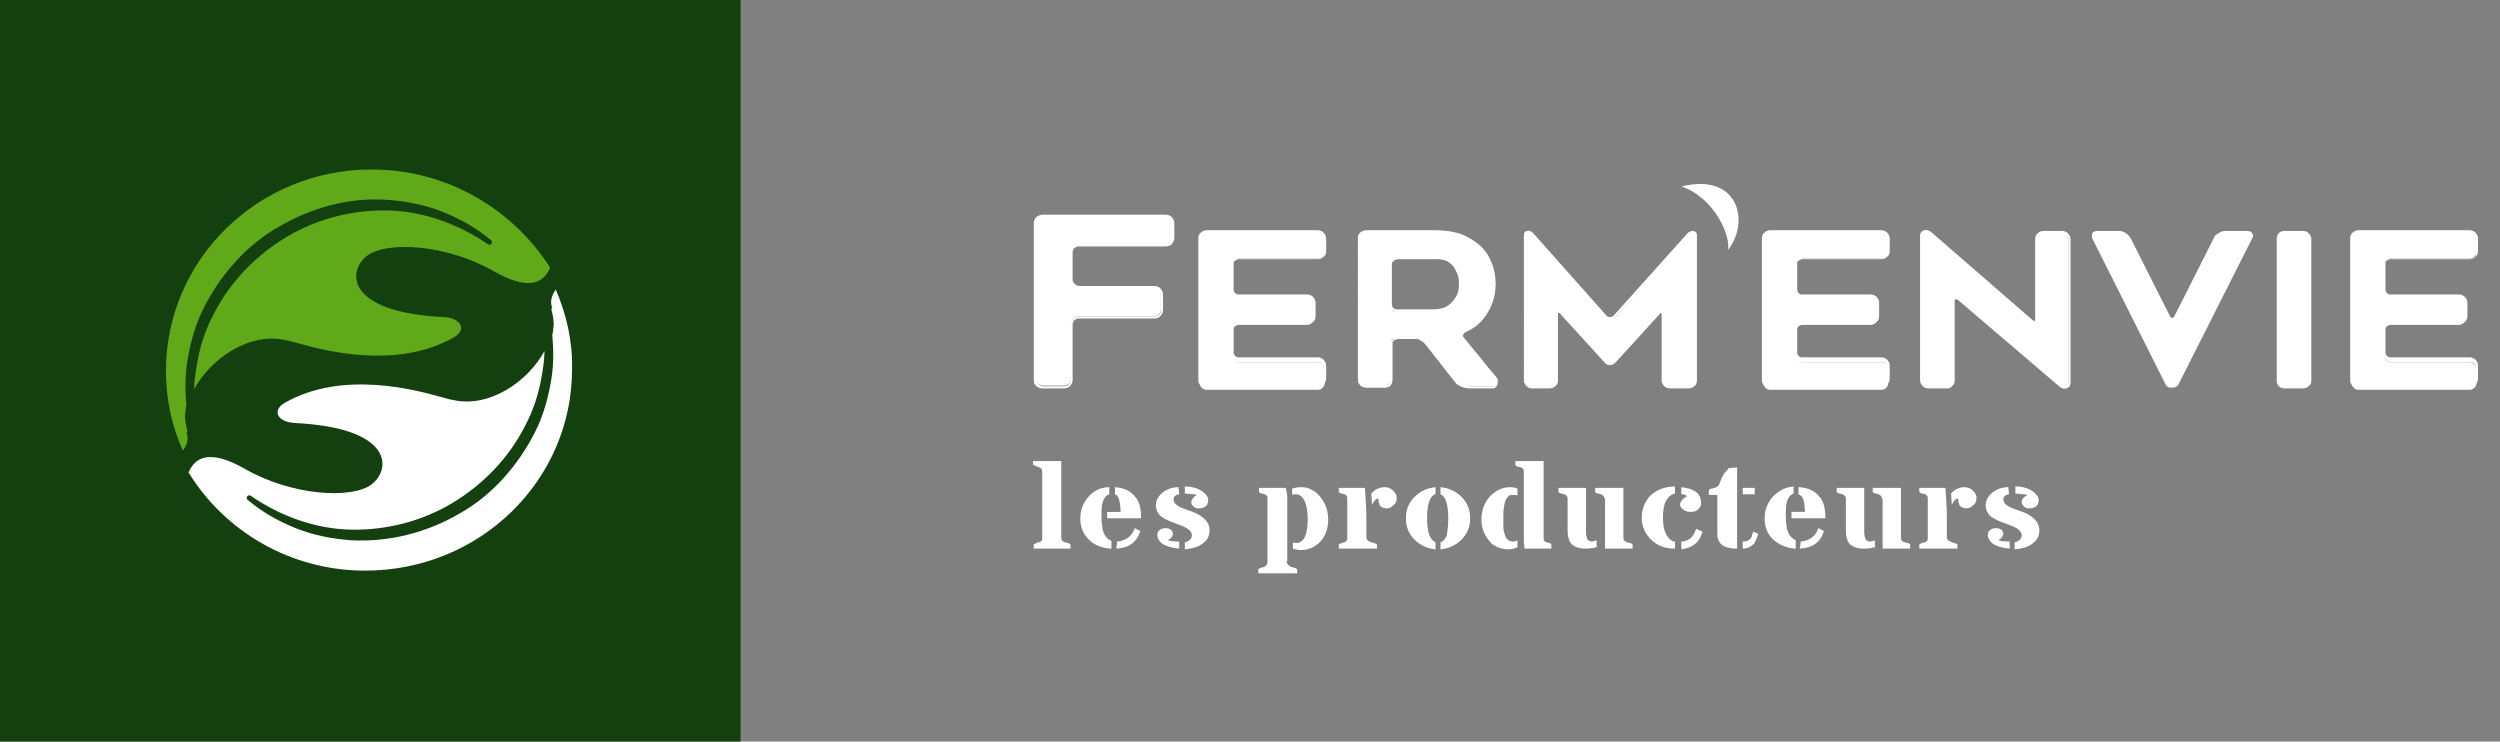 <svg viewBox="0 0 354 105" xmlns="http://www.w3.org/2000/svg"><rect x="0" y="0" width="354" height="105" fill="#808080" stroke="none"/><g fill="#fff"><path d="M151.684 35.7v3.9c0 .3.1.5.3.7s.5.3.8.3h10.5c.3 0 .6.1.8.3s.3.4.3.7v2.2c0 .3-.1.5-.3.7s-.5.3-.8.3h-10.5c-.3 0-.6.1-.8.3s-.3.4-.3.7v7.8c0 .3-.1.5-.3.7s-.5.3-.8.3h-2.8c-.3 0-.6-.1-.8-.3s-.3-.4-.3-.7v-22c-.1-.3 0-.6.3-.7.2-.2.5-.3.8-.3h17.2c.3 0 .6.1.8.3s.3.4.3.7v2.1c0 .3-.1.5-.3.7s-.5.3-.8.3h-12.2c-.3-.1-.6.1-.8.2-.2.3-.3.5-.3.8z"/><path d="M150.584 55h-2.9c-.4 0-.7-.1-.9-.3-.3-.2-.4-.5-.4-.9V31.6c0-.3.1-.6.4-.9.3-.2.6-.3.9-.3h17.3c.4 0 .7.1.9.3s.4.5.4.9v2.1c0 .3-.1.6-.4.9-.2.2-.5.3-.9.3h-12.2c-.3 0-.5.1-.7.3-.1.1-.2.3-.2.5v3.9c0 .2.1.4.3.6s.4.3.7.3h10.5c.4 0 .7.1.9.3s.4.5.4.9v2.2c0 .3-.1.6-.4.9-.2.2-.5.3-.9.3h-10.6c-.3 0-.5.1-.7.3-.1.1-.2.3-.2.6v7.8c0 .3-.1.6-.4.9-.2.2-.6.3-.9.3zm-2.9-24.3c-.2 0-.4.1-.6.3s-.3.4-.3.6v22.2c0 .2.1.4.3.6s.4.3.7.3h2.8c.3 0 .5-.1.7-.2.2-.2.3-.4.3-.6V46c0-.3.1-.6.4-.9.3-.2.6-.3.9-.3h10.5c.3 0 .5-.1.7-.2.2-.2.3-.4.3-.6v-2.2c0-.2-.1-.4-.3-.6s-.4-.2-.7-.2h-10.6c-.4 0-.7-.1-.9-.3-.3-.2-.4-.5-.4-.9v-4.1c0-.3.1-.6.4-.9.3-.2.6-.3.9-.3h12.2c.3 0 .5-.1.7-.2.2-.2.3-.4.3-.6v-2.1c0-.2-.1-.4-.3-.6s-.4-.2-.7-.2zm26.8 6.7V41c0 .3.1.5.3.7s.4.3.7.3h9.6c.3 0 .5.1.7.3s.3.4.3.7v2c0 .3-.1.5-.3.7s-.4.3-.7.3h-9.6c-.3 0-.5.1-.7.3s-.3.4-.3.7v3.3c0 .3.1.5.3.7s.4.3.7.3h11.1c.3 0 .5.1.7.3s.3.4.3.7v1.9c0 .3-.1.5-.3.7s-.4.3-.7.3h-15.7c-.3 0-.5-.1-.7-.3s-.3-.4-.3-.7V33.7c0-.3.1-.5.3-.7s.4-.3.7-.3h15.7c.3 0 .5.1.7.3s.3.4.3.7v1.9c0 .3-.1.5-.3.7s-.4.3-.7.3h-11.1c-.3 0-.5.1-.7.3-.2.1-.3.3-.3.5z"/><path d="M186.584 55h-15.7c-.3 0-.6-.1-.8-.3s-.4-.5-.4-.8V33.7c0-.3.1-.6.4-.8.2-.2.5-.3.8-.3h15.7c.3 0 .6.1.8.3s.4.5.4.8v1.9c0 .3-.1.6-.4.8-.2.2-.5.3-.8.3h-11.1c-.2 0-.4.1-.6.2s-.2.3-.2.5V41c0 .2.1.4.2.5.2.2.4.2.6.2h9.6c.3 0 .6.1.8.3s.4.5.4.8v2c0 .3-.1.6-.4.8-.2.2-.5.3-.8.3h-9.6c-.2 0-.4.1-.6.2s-.2.3-.2.5v3.3c0 .2.1.4.2.5.2.2.4.2.6.2h11.1c.3 0 .6.1.8.3s.4.5.4.8v1.9c0 .3-.1.6-.4.8-.2.5-.5.6-.8.6zm-15.7-22c-.2 0-.4.1-.6.2s-.2.3-.2.5v20.2c0 .2.1.4.2.5.2.2.4.2.6.2h15.7c.2 0 .4-.1.6-.2s.2-.3.2-.5V52c0-.2-.1-.4-.2-.5-.2-.2-.4-.2-.6-.2h-11.1c-.3 0-.6-.1-.8-.3s-.4-.5-.4-.8v-3.3c0-.3.1-.6.4-.8.2-.2.5-.3.8-.3h9.6c.2 0 .4-.1.6-.2s.2-.3.2-.5v-2c0-.2-.1-.4-.2-.5-.2-.2-.4-.2-.6-.2h-9.6c-.3 0-.6-.1-.8-.3s-.4-.5-.4-.8v-3.6c0-.3.1-.6.4-.8.2-.2.5-.3.8-.3h11.1c.2 0 .4-.1.6-.2s.2-.3.2-.5v-2.2c0-.2-.1-.4-.2-.5-.2-.2-.4-.2-.6-.2zm25 21.8h-2.6c-.3 0-.5-.1-.7-.3s-.3-.4-.3-.7V33.7c0-.3.1-.5.3-.7s.4-.3.7-.3h9.9c1.2 0 2.3.2 3.4.5 1 .4 1.9.9 2.6 1.6.4.3.7.7 1 1.1s.5.8.7 1.3c.4.9.6 2 .6 3.1 0 1.7-.4 3.2-1.3 4.4-.7 1-1.6 1.7-2.7 2.3-.2.1-.4.3-.5.5s0 .4.2.6c.8 1 1.6 2 2.3 2.8.7.9 1.5 1.8 2.3 2.8.2.2.2.4.2.7s-.3.3-.5.3h-3.5c-.3 0-.6-.1-.9-.2s-.5-.3-.7-.5c-.4-.5-.7-.9-1.1-1.4-.4-.4-.7-.9-1.1-1.4l-2.2-2.8c-.2-.2-.4-.4-.7-.5s-.6-.2-.9-.2h-2.5c-.3 0-.5.1-.7.3s-.3.4-.3.7v5.1c0 .3-.1.5-.3.7s-.4.3-.7.3zm2-10.7h5.3c.4 0 .8-.1 1.3-.2.5-.2.9-.4 1.2-.7s.6-.7.9-1.1c.2-.4.3-1 .3-1.6 0-.4-.1-.7-.1-1.1-.1-.2-.1-.4-.2-.7l-.3-.6c-.3-.4-.6-.7-1.1-1s-1.1-.4-1.9-.4h-5.3c-.3 0-.5.1-.7.3s-.3.4-.3.7v5.7c0 .3.1.5.3.7.1-.1.3 0 .6 0z"/><path d="M211.284 55h-3.3c-.3 0-.6-.1-1-.2-.3-.2-.6-.3-.8-.5-.4-.5-.7-.9-1.1-1.4s-.7-.9-1.1-1.4l-2.2-2.8c-.2-.2-.4-.4-.7-.5-.1-.2-.4-.2-.6-.2h-2.5c-.2 0-.4.1-.6.2s-.2.3-.2.5v5.1c0 .3-.1.6-.3.8s-.5.3-.8.3h-2.6c-.3 0-.6-.1-.8-.3s-.4-.5-.4-.8V33.7c0-.3.1-.6.4-.8.2-.2.5-.3.8-.3h9.9c1.2 0 2.4.2 3.4.5 1 .4 1.9.9 2.7 1.6.4.3.7.7 1 1.1s.5.9.7 1.3c.4 1 .6 2 .6 3.1 0 1.7-.5 3.2-1.4 4.5-.7 1-1.6 1.8-2.8 2.3-.2.1-.3.2-.4.4 0 .1-.1.2.1.4.8 1 1.6 2 2.3 2.8.7.9 1.5 1.9 2.3 2.8.3.3.2.6.2.8-.1.5-.3.8-.8.8zm-13.4-7.4h2.5c.3 0 .6.1 1 .2.3.2.6.3.8.6l2.2 2.8c.4.5.7.9 1.1 1.4.4.4.7.9 1.1 1.4.2.2.4.3.7.5.3.1.5.2.8.2h3.3c.3 0 .3-.1.4-.2 0-.1.1-.3-.1-.5-.8-1-1.5-2-2.3-2.8s-1.5-1.8-2.3-2.8c-.3-.3-.3-.6-.2-.8.1-.3.3-.5.5-.6 1.1-.5 2-1.3 2.7-2.2.9-1.2 1.3-2.6 1.3-4.3 0-1.1-.2-2.1-.6-3-.2-.4-.4-.9-.7-1.3s-.6-.8-1-1.1c-.7-.6-1.6-1.1-2.5-1.5-1-.3-2.1-.5-3.3-.5h-9.9c-.2 0-.4.1-.6.2s-.2.3-.2.5V54c0 .2.1.4.2.5.2.2.4.2.6.2h2.6c.2 0 .4-.1.6-.2.2-.2.2-.3.2-.5v-5.1c0-.3.1-.6.4-.8.1-.4.4-.5.7-.5zm5.3-3.4h-5.3c-.3 0-.6-.1-.8-.3s-.4-.5-.4-.8v-5.7c0-.3.1-.6.4-.8.2-.2.5-.3.8-.3h5.3c.8 0 1.5.2 2 .4.5.3.9.7 1.2 1.1.1.2.2.4.3.7.1.2.2.4.2.7.1.4.1.8.1 1.2 0 .7-.1 1.3-.3 1.7-.3.5-.5.9-.9 1.2-.3.3-.8.6-1.3.7-.4.2-.8.2-1.3.2zm-5.3-7.5c-.2 0-.4.1-.6.2s-.2.3-.2.5v5.7c0 .2.1.4.2.5.2.2.4.2.6.2h5.3c.4 0 .8-.1 1.2-.2.5-.2.8-.4 1.1-.7s.6-.7.8-1.1.3-.9.3-1.5c0-.3 0-.7-.1-1.1 0-.2-.1-.4-.2-.6l-.3-.6c-.2-.4-.6-.7-1-1-.5-.3-1.1-.4-1.9-.4h-5.2zm42.2-3.4v20.6c0 .3-.1.5-.3.7s-.4.3-.7.3h-2.6c-.3 0-.5-.1-.7-.3s-.3-.4-.3-.7v-9.3c0-.3-.1-.4-.2-.5s-.3 0-.4.3l-6.2 6.8c-.2.2-.4.3-.6.3-.3 0-.5-.1-.6-.3l-6.2-6.8c-.2-.2-.3-.3-.5-.2s-.2.2-.2.4v9.3c0 .3-.1.5-.3.7s-.4.3-.7.3h-2.6c-.3 0-.5-.1-.7-.3s-.3-.4-.3-.7V33.3c0-.3.1-.4.4-.4s.5 0 .7.2l10.4 11.7c.2.2.4.3.7.3s.5-.1.7-.3l10.2-11.7c.2-.2.4-.3.7-.2.2 0 .3.1.3.4z"/><path d="M239.084 55h-2.6c-.3 0-.6-.1-.8-.3s-.4-.5-.4-.8v-9.3c0-.2-.1-.3-.1-.3s-.1 0-.2.2l-6.2 6.8c-.2.2-.5.4-.8.4s-.6-.1-.8-.4l-6.2-6.8c-.1-.2-.2-.2-.3-.2 0 0-.1.1-.1.3v9.3c0 .3-.1.6-.4.8-.2.2-.5.3-.8.3h-2.4c-.3 0-.6-.1-.8-.3s-.4-.5-.4-.8V33.3c0-.4.2-.6.5-.6.3-.1.6.1.8.3l10.4 11.7c.1.1.3.2.5.2s.4-.1.5-.2l10.5-11.7c.2-.2.5-.3.8-.3.4.1.5.3.5.6v20.6c0 .3-.1.6-.4.8-.2.2-.5.3-.8.3zm-3.8-11.1h.1c.2.1.3.3.3.6v9.3c0 .2.1.4.2.5.2.2.4.2.6.2h2.6c.2 0 .4-.1.6-.2s.2-.3.2-.5V33.3c0-.2-.1-.2-.2-.3-.2 0-.4 0-.5.2l-10.4 11.7c-.2.2-.5.3-.8.3s-.6-.1-.8-.3l-10.3-11.7c-.2-.1-.3-.2-.5-.2s-.2.1-.2.3v20.6c0 .2.1.4.2.5.2.2.4.2.6.2h2.6c.2 0 .4-.1.6-.2s.2-.3.2-.5v-9.3c0-.3.1-.6.3-.6.2-.1.4 0 .7.3l6.2 6.8c.1.2.3.2.5.2s.4-.1.5-.2l6.2-6.8c.1-.2.3-.4.5-.4zm19-6.5V41c0 .3.1.5.3.7s.4.3.7.3h9.6c.3 0 .5.1.7.3s.3.4.3.7v2c0 .3-.1.5-.3.7s-.4.3-.7.3h-9.6c-.3 0-.5.1-.7.3s-.3.4-.3.7v3.3c0 .3.1.5.3.7s.4.3.7.3h11.1c.3 0 .5.1.7.3s.3.4.3.7v1.9c0 .3-.1.5-.3.7s-.4.3-.7.3h-15.7c-.3 0-.5-.1-.7-.3s-.3-.4-.3-.7V33.7c0-.3.1-.5.3-.7s.4-.3.7-.3h15.7c.3 0 .5.1.7.3s.3.4.3.7v1.9c0 .3-.1.5-.3.7s-.4.3-.7.3h-11.1c-.3 0-.5.1-.7.3-.2.1-.3.3-.3.5z"/><path d="M266.384 55h-15.7c-.3 0-.6-.1-.8-.3s-.4-.5-.4-.8V33.7c0-.3.1-.6.4-.8.2-.2.5-.3.8-.3h15.7c.3 0 .6.1.8.3s.4.5.4.8v1.9c0 .3-.1.6-.4.8-.2.2-.5.3-.8.3h-11.1c-.2 0-.4.1-.6.2s-.2.3-.2.5V41c0 .2.1.4.2.5.2.2.4.2.6.2h9.6c.3 0 .6.1.8.3s.4.5.4.8v2c0 .3-.1.6-.4.8-.2.2-.5.3-.8.3h-9.6c-.2 0-.4.1-.6.2s-.2.3-.2.5v3.3c0 .2.1.4.2.5.2.2.4.2.6.2h11.1c.3 0 .6.1.8.3s.4.5.4.8v1.9c0 .3-.1.6-.4.8-.2.5-.5.6-.8.6zm-15.7-22c-.2 0-.4.1-.6.2s-.2.3-.2.5v20.2c0 .2.1.4.2.5.2.2.4.2.6.2h15.7c.2 0 .4-.1.6-.2s.2-.3.2-.5V52c0-.2-.1-.4-.2-.5-.2-.2-.4-.2-.6-.2h-11.1c-.3 0-.6-.1-.8-.3s-.4-.5-.4-.8v-3.3c0-.3.1-.6.4-.8.2-.2.5-.3.8-.3h9.6c.2 0 .4-.1.6-.2s.2-.3.2-.5v-2c0-.2-.1-.4-.2-.5-.2-.2-.4-.2-.6-.2h-9.6c-.3 0-.6-.1-.8-.3s-.4-.5-.4-.8v-3.6c0-.3.1-.6.4-.8.2-.2.5-.3.8-.3h11.1c.2 0 .4-.1.6-.2s.2-.3.2-.5v-2.2c0-.2-.1-.4-.2-.5-.2-.2-.4-.2-.6-.2zm26 9.6v11.2c0 .3-.1.5-.3.7s-.4.3-.7.3h-2.6c-.3 0-.5-.1-.7-.3s-.3-.4-.3-.7V33.3c0-.3.1-.4.4-.5s.5 0 .7.2l14.4 12.5c.2.2.4.2.5.2.1-.1.2-.2.2-.5V33.8c0-.3.1-.5.3-.7s.4-.3.7-.3h2.6c.3 0 .5.1.7.3s.3.4.3.7v20.5c0 .3-.1.4-.4.5s-.5 0-.7-.2l-14.4-12.3c-.2-.2-.4-.2-.5-.2-.1.1-.2.3-.2.5z"/><path d="M275.684 55h-2.6c-.3 0-.6-.1-.8-.3s-.4-.5-.4-.8V33.3c0-.3.2-.6.6-.7.3-.1.6 0 .9.2l14.4 12.5c.2.1.3.2.3.2.1 0 .1-.2.1-.3V33.8c0-.3.1-.6.4-.8.2-.2.5-.3.8-.3h2.6c.3 0 .6.1.8.3s.4.5.4.8v20.5c0 .3-.2.6-.6.7-.3.1-.6 0-.9-.2l-14.4-12.3c-.2-.1-.3-.2-.4-.1s-.1.2-.1.3v11.2c0 .3-.1.6-.4.8-.1.2-.4.3-.7.3zm-3-22h-.2c-.2 0-.3.1-.3.3v20.6c0 .2.1.4.2.5.2.2.3.2.6.2h2.6c.2 0 .4-.1.6-.2s.2-.3.2-.5V42.7c0-.3.1-.6.3-.7s.4 0 .7.2l14.6 12.3c.2.1.4.2.6.1.2 0 .3-.1.3-.3V33.8c0-.2-.1-.4-.2-.5-.3-.2-.5-.3-.7-.3h-2.6c-.2 0-.4.1-.6.2s-.2.3-.2.5v11.4c0 .3-.1.6-.3.7s-.5 0-.7-.2l-14.5-12.5c-.1-.1-.2-.1-.4-.1zm45.9.7-10.5 20.8c-.1.2-.3.3-.6.3s-.5-.1-.6-.3l-10.5-20.8c-.1-.2-.1-.4 0-.6s.3-.2.6-.2h3.1c.3 0 .6.1.9.2.3.2.5.4.6.6l5.6 11.1c.1.2.3.3.4.3.2 0 .3-.1.4-.3l5.6-11.1c.1-.2.3-.4.6-.6s.6-.2.9-.2h3.1c.3 0 .5.1.6.2 0 .1 0 .3-.2.6z"/><path d="M307.484 54.9c-.5 0-.7-.2-.8-.4l-10.4-20.7c-.1-.3-.1-.6 0-.8s.4-.3.7-.3h3.1c.3 0 .6.1.9.3s.5.4.7.7l5.6 11.1c.1.2.2.2.3.2 0 0 .2 0 .3-.2l5.6-11.1c.1-.3.3-.5.7-.7.3-.2.6-.3.9-.3h3.1c.3 0 .6.1.7.3.2.2.2.5 0 .8l-10.5 20.8c-.2.1-.4.3-.9.3zm-10.5-21.9c-.2 0-.3.1-.4.2 0 0-.1.2 0 .4l10.5 20.7c.1.1.2.2.5.2s.4-.1.5-.2l10.5-20.7c.1-.3 0-.4 0-.4-.2-.1-.3-.2-.6-.2h-3c-.3 0-.5.1-.8.2s-.4.3-.5.5l-5.6 11.1c-.2.4-.4.4-.6.4s-.4-.1-.6-.4l-5.6-11.1c-.1-.2-.3-.4-.5-.5s-.5-.2-.8-.2zm29.1 21.8h-2.6c-.3 0-.5-.1-.7-.3s-.3-.4-.3-.7v-20c0-.3.1-.5.3-.7s.4-.3.7-.3h2.6c.3 0 .5.1.7.3s.3.4.3.7v20.1c0 .3-.1.5-.3.7-.2.1-.4.2-.7.2z"/><path d="M326.084 55h-2.6c-.3 0-.6-.1-.8-.3s-.3-.5-.3-.8V33.8c0-.3.1-.6.3-.8s.5-.3.8-.3h2.6c.3 0 .6.1.8.3s.4.5.4.8v20.1c0 .3-.1.6-.4.8-.2.2-.5.3-.8.3zm-2.6-22c-.2 0-.4.1-.6.2-.2.2-.2.3-.2.5v20.1c0 .2.1.4.2.5.2.2.3.2.6.2h2.6c.2 0 .4-.1.6-.2s.2-.3.2-.5v-20c0-.2-.1-.4-.2-.5-.2-.2-.4-.2-.6-.2h-2.6zm14.1 4.4V41c0 .3.1.5.3.7s.4.3.7.3h9.6c.3 0 .5.1.7.3s.3.4.3.7v2c0 .3-.1.5-.3.7s-.4.3-.7.3h-9.6c-.3 0-.5.1-.7.3s-.3.4-.3.7v3.3c0 .3.1.5.3.7s.4.3.7.3h11.1c.3 0 .5.1.7.3s.3.4.3.7v1.9c0 .3-.1.5-.3.7s-.4.3-.7.3h-15.7c-.3 0-.5-.1-.7-.3s-.3-.4-.3-.7V33.7c0-.3.1-.5.3-.7s.4-.3.7-.3h15.7c.3 0 .5.1.7.3s.3.4.3.7v1.9c0 .3-.1.5-.3.7s-.4.3-.7.3h-11.1c-.3 0-.5.1-.7.3-.2.1-.3.3-.3.5z"/><path d="M349.684 55h-15.7c-.3 0-.6-.1-.8-.3s-.4-.5-.4-.8V33.7c0-.3.1-.6.4-.8.2-.2.5-.3.8-.3h15.7c.3 0 .6.1.8.3s.4.5.4.8v1.9c0 .3-.1.6-.4.8-.2.2-.5.3-.8.3h-11.1c-.2 0-.4.1-.6.2s-.2.3-.2.5V41c0 .2.1.4.2.5.2.2.4.2.6.2h9.6c.3 0 .6.1.8.3s.4.5.4.8v2c0 .3-.1.6-.4.8-.2.2-.5.3-.8.3h-9.6c-.2 0-.4.1-.6.2s-.2.3-.2.5v3.3c0 .2.1.4.2.5.2.2.4.2.6.2h11.1c.3 0 .6.1.8.3s.4.5.4.8v1.9c0 .3-.1.6-.4.8-.2.5-.5.6-.8.6zm-15.6-22c-.2 0-.4.1-.6.2s-.2.3-.2.5v20.2c0 .2.1.4.2.5.2.2.4.2.6.2h15.7c.2 0 .4-.1.6-.2s.2-.3.2-.5V52c0-.2-.1-.4-.2-.5-.2-.2-.4-.2-.6-.2h-11.1c-.3 0-.6-.1-.8-.3s-.4-.5-.4-.8v-3.3c0-.3.1-.6.4-.8.2-.2.5-.3.8-.3h9.6c.2 0 .4-.1.6-.2s.2-.3.2-.5v-2c0-.2-.1-.4-.2-.5-.2-.2-.4-.2-.6-.2h-9.6c-.3 0-.6-.1-.8-.3s-.4-.5-.4-.8v-3.6c0-.3.1-.6.4-.8.2-.2.5-.3.8-.3h11.1c.2 0 .4-.1.6-.2s.2-.3.2-.5v-2.2c0-.2-.1-.4-.2-.5-.3-.2-.4-.2-.7-.2zm-89.4 2.4c.4-2-1.9-7.4-6.6-9 8.2-2 9.7 5.1 6.6 9z"/></g><path d="M150.275 76.186c0 .3.2.5.5.6.1 0 .3.1.4.1s.3.1.4.2v.6h-5.2v-.6c.1-.1.3-.1.4-.2s.3-.1.4-.1c.3-.1.4-.3.4-.6v-9.4c0-.3-.1-.5-.4-.6-.2-.1-.3-.1-.5-.2s-.3-.1-.4-.2v-.5h4zm7 1.5c-1.3-.1-2.4-.5-3.2-1.4-.8-.8-1.1-1.8-1.1-2.9 0-1.2.4-2.2 1.2-3.1.7-.8 1.7-1.3 2.9-1.3v1c-.4.1-.7.5-.9 1-.2.6-.2 1.2-.2 1.9s0 1.2.1 1.6c0 .4.1.7.2.9.2.6.6 1 1.1 1.2v1.1zm.6-8.7c1.3.1 2.2.5 2.9 1.4.6.7.8 1.7.8 3h-4.8v-.9h1.9c0-.7-.1-1.3-.2-1.7s-.3-.7-.6-.8zm.3 7.7c1.2-.1 2.1-.7 2.5-1.9l.8.4c-.5 1.6-1.6 2.4-3.4 2.5zm8.8-6.7c-.6.1-.8.4-.8.7 0 .6.5 1 1.6 1.4.8.3 1.5.5 1.8.7.4.2.6.4.9.6.5.5.8 1 .8 1.7 0 .8-.3 1.4-1 1.9s-1.5.7-2.5.8v-1c.6-.1 1-.5 1-1s-.5-1-1.6-1.4c-.8-.3-1.4-.5-1.8-.7s-.6-.3-.9-.5c-.5-.4-.8-1-.8-1.6 0-.7.3-1.3.9-1.8s1.4-.8 2.3-.8zm-1.6 6.5c.2.1.7.2 1.6.2v1c-1-.1-1.8-.3-2.4-.7-.5-.4-.7-.8-.7-1.2 0-.3.1-.6.3-.7.2-.2.5-.3.8-.3.4 0 .6.1.8.2.2.2.3.4.3.6 0 .4-.3.7-.7.9zm4.1-6.4c-.1-.1-.7-.1-1.7-.2v-1c1.1 0 1.9.3 2.5.7.5.4.8.8.8 1.2 0 .6-.2.9-.7 1.1-.2.1-.4.1-.7.1s-.5-.1-.7-.3-.3-.4-.3-.6c.1-.4.3-.7.8-1zm12.7 9.4c0 .3.2.5.5.7.1.1.3.1.5.2.2 0 .3.1.5.2v.6h-5.5v-.6c.1-.1.3-.1.4-.2.2 0 .3-.1.4-.1.3-.1.5-.4.5-.7v-9c0-.3-.1-.5-.4-.6-.1 0-.3-.1-.4-.1s-.3-.1-.4-.2v-.6h3.8l.2 1.1v9.3zm1.3-9.5c-.2 0-.4 0-.5.1v-.9c.3-.1.7-.2 1.3-.2s1 .1 1.5.4c.5.2.9.6 1.2 1 .7.9 1.1 1.9 1.1 3.2s-.4 2.3-1.1 3.1c-.8.8-1.7 1.2-2.8 1.2-.4 0-.8-.1-1.1-.2v-.9c.1.1.3.1.5.1 1 0 1.6-1.1 1.6-3.4s-.7-3.5-1.7-3.5zm9.8-.9c.1 1.3.2 2.8.2 4.5v2.5c0 .3.2.5.5.6.1.1.3.1.5.2.2 0 .3.1.5.2v.6h-5.4v-.6c.1-.1.3-.1.4-.2.1 0 .3-.1.4-.1.3-.1.4-.3.4-.6v-5.6c0-.3-.1-.5-.4-.6-.1 0-.3-.1-.4-.1s-.3-.1-.4-.2v-.6zm1.9 1.5c-.3 0-.6.3-.9.9l-.1-1.6c.5-.6 1.2-.9 1.9-.9.5 0 .9.2 1.2.5s.5.6.5 1-.1.8-.4 1c-.3.3-.6.5-1 .5s-.7-.1-1-.4c-.1-.3-.2-.6-.2-1zm8-.6c-.7.3-1.1 1.4-1.1 3.4 0 1 .1 1.8.3 2.3.2.6.5.9.9 1.1v1c-1.2-.1-2.2-.6-3-1.4s-1.2-1.8-1.2-3 .4-2.2 1.2-3 1.8-1.3 3-1.4v1zm1.9 3.4c0-2-.4-3.1-1.1-3.4v-1c1.2.1 2.2.6 3 1.4s1.2 1.8 1.2 3-.4 2.2-1.2 3-1.8 1.3-3 1.4v-1c.4-.1.7-.5.9-1 .1-.7.2-1.4.2-2.4zm9.8 4.1c-.4.2-.8.3-1.3.3s-1-.1-1.5-.3-.9-.5-1.2-.9c-.7-.8-1.1-1.8-1.1-3 0-1.3.4-2.4 1.2-3.3.9-.9 1.8-1.3 2.9-1.3.4 0 .8.1 1 .2v1c-.1-.1-.3-.1-.6-.1s-.4 0-.6.1c-.2.2-.4.4-.5.7-.2.6-.3 1.3-.3 2v1.7c0 .4.1.8.2 1.1.2.7.6 1 1.2 1 .3 0 .5-.1.6-.2zm.9-.7v-10c0-.3-.1-.5-.4-.6-.1 0-.3-.1-.4-.1s-.3-.1-.4-.2v-.6h4v10.9c0 .3.1.5.4.6.1 0 .2.1.4.1.1 0 .2.1.3.2v.6h-3.8zm10.5.6c-.4.2-1 .3-1.8.3s-1.4-.2-1.9-.6c-.4-.4-.6-1.1-.6-1.9v-4.6c0-.3-.2-.5-.5-.6-.1 0-.3-.1-.4-.1s-.3-.1-.4-.2v-.6h3.9v6.3c0 .4.1.7.2 1 .2.2.4.3.6.3s.5-.1.7-.2v.9zm.9-6.8c0-.3-.2-.5-.5-.6-.1 0-.3-.1-.4-.1s-.3-.1-.4-.2v-.6h4v7.1c0 .3.2.5.5.6.1 0 .3.1.4.1s.3.1.4.2v.6h-3.9v-7.1zm10 7.1c-1.4 0-2.5-.4-3.4-1.3-.8-.8-1.3-1.8-1.3-3 0-1.3.4-2.3 1.2-3.2.9-.8 2-1.3 3.5-1.3v1c-.5.1-1 .5-1.3 1.1s-.4 1.4-.4 2.3c0 1.4.3 2.4.9 3 .2.2.5.4.8.4zm1.7-7.4c-.1-.2-.4-.3-.8-.3v-1c.9.1 1.6.3 2.1.7s.7.9.7 1.5c0 .4-.1.6-.3.8-.3.4-.7.5-1.2.5-.4 0-.8-.1-1.1-.4-.3-.2-.4-.5-.4-.7.1-.4.4-.8 1-1.1zm-.9 6.4c.9 0 1.5-.4 1.9-1.1.1-.2.2-.5.3-.7l.9.4c-.4 1.5-1.4 2.3-3 2.5v-1.1zm8-10.5v11.5h-.1c-.9 0-1.6-.2-2-.5s-.7-.8-.7-1.5v-5.6h-1.2v-.7c.1-.1.2-.2.4-.2s.3-.1.4-.1c.4-.1.6-.3.7-.6.3-.8.6-1.4.8-1.6s.4-.4.5-.6zm.8 2.9h1.7v.9h-1.7zm0 7.6c.5 0 .8-.1 1.1-.4.1-.1.2-.3.2-.5.1-.2.1-.3.2-.5l.7.3c-.2.6-.4 1.1-.6 1.4-.2.2-.5.4-.7.5s-.5.2-.9.2zm7.4 1c-1.3-.1-2.4-.6-3.2-1.4s-1.1-1.8-1.1-2.9c0-1.2.4-2.2 1.2-3.1.8-.8 1.7-1.3 2.9-1.4v1c-.4.1-.7.5-.9 1-.2.6-.2 1.2-.2 1.9s0 1.2.1 1.6c0 .4.1.7.2.9.2.6.6 1 1.1 1.2v1.2zm.6-8.7c1.3.1 2.2.5 2.9 1.4.6.7.8 1.7.8 3h-4.8v-.9h1.9c0-.7-.1-1.3-.2-1.7s-.4-.7-.7-.8v-1zm.2 7.7c1.2-.1 2.1-.7 2.5-1.9l.8.4c-.5 1.6-1.6 2.4-3.4 2.5zm10.7.7c-.4.2-1 .3-1.8.3s-1.4-.2-1.9-.6c-.4-.4-.6-1.1-.6-1.9v-4.6c0-.3-.2-.5-.5-.6-.1 0-.3-.1-.4-.1s-.3-.1-.4-.2v-.6h3.9v6.3c0 .4.1.7.2 1 .2.2.4.3.6.3.3 0 .5-.1.7-.2v.9zm.8-6.8c0-.3-.2-.5-.5-.6-.1 0-.3-.1-.4-.1s-.3-.1-.4-.2v-.6h4v7.1c0 .3.2.5.5.6.1 0 .3.1.4.1s.3.1.4.2v.6h-3.9v-7.1zm9-1.5c.1 1.3.2 2.8.2 4.5v2.5c0 .3.2.5.5.6.1.1.3.1.5.2.2 0 .3.1.5.2v.6h-5.4v-.6c.1-.1.3-.1.4-.2.1 0 .3-.1.4-.1.3-.1.4-.3.4-.6v-5.6c0-.3-.1-.5-.4-.6-.1 0-.3-.1-.4-.1s-.3-.1-.4-.2v-.6zm1.8 1.5c-.3 0-.6.3-.9.9l-.1-1.6c.5-.6 1.2-.9 1.9-.9.5 0 .9.2 1.2.5s.5.6.5 1-.1.8-.4 1c-.3.3-.6.5-1 .5s-.7-.1-1-.4c-.1-.3-.2-.6-.2-1zm7.2-.6c-.6.1-.8.4-.8.7 0 .6.5 1 1.6 1.4.8.3 1.5.5 1.8.7.4.2.6.4.9.6.5.5.8 1 .8 1.7 0 .8-.3 1.4-1 1.9-.6.5-1.5.7-2.5.8v-1c.6-.1 1-.5 1-1s-.5-1-1.6-1.4c-.8-.3-1.4-.5-1.8-.7s-.6-.3-.9-.5c-.5-.4-.8-1-.8-1.6 0-.7.3-1.3.9-1.8s1.4-.8 2.3-.8zm-1.5 6.5c.2.1.7.2 1.6.2v1c-1-.1-1.8-.3-2.4-.7-.5-.4-.7-.8-.7-1.2 0-.3.1-.6.3-.7.2-.2.5-.3.8-.3.4 0 .6.1.8.2.2.2.3.4.3.6-.1.4-.3.7-.7.9zm4.1-6.4c-.1-.1-.7-.1-1.7-.2v-1c1.1 0 1.9.3 2.5.7.5.4.8.8.8 1.2 0 .6-.2.9-.7 1.1-.2.1-.4.1-.7.1s-.5-.1-.7-.3-.3-.4-.3-.6c0-.4.3-.7.8-1z" fill="#fff"/><path clip-rule="evenodd" d="M-.033 0h104.9v105H-.033z" fill="#14400f" fill-rule="evenodd"/><path d="M26.5 51.3c.4-2.6 1.1-5.2 2.3-7.6s2.7-4.6 4.5-6.6 3.9-3.7 6.2-5c4.6-2.7 10-4.2 15.4-3.8 2.7.2 5.3.7 7.8 1.7s4.8 2.3 6.8 4c.2.1.2.4.1.5-.1.2-.4.2-.5.1-4.2-2.9-9.2-4.7-14.2-4.8S44.8 31 40.5 33.6s-7.9 6.3-10.2 10.8c-1.2 2.2-2 4.7-2.4 7.1-.2 1.2-.4 2.4-.4 3.6 2.3-4.3 7.9-8.2 13.1-6.9.2 0 .4.1.5.1.4.1.7.2 1.1.3 3.6 1 13.9 3.8 22-.8 2-1.1 1.1-2.8-1.4-2.9-14-.7-13.6-6.6-10.8-8.7s11.3-1.6 17.9 2.2c5.1 2.9 7.1 1.6 8-.5C72.6 29.6 63.3 24 52.6 24c-16.1 0-29.1 12.8-29.1 28.5 0 4 .8 7.8 2.4 11.3.5-.7.8-1.5.6-2.3 0-.1 0-.1-.1-.2.1-.1.2-.3 0-.8-.1-.5-.2-1-.2-1.6 0-.4.1-.7.1-1.1 0-.1.1-.3.1-.4-.2-2-.2-4 .1-6.1z" fill="#60aa1a"/><path d="M78.7 41c-.5.7-.8 1.5-.6 2.3 0 .1 0 .1.1.2-.1.1-.2.3 0 .8.1.5.2 1 .2 1.6 0 .4-.1.7-.1 1.1 0 .1-.1.3-.1.4.2 2 .2 4.1-.1 6.1-.4 2.6-1.1 5.2-2.3 7.6s-2.7 4.6-4.5 6.6-3.9 3.7-6.2 5c-4.6 2.7-10 4.1-15.4 3.8-2.7-.2-5.3-.7-7.8-1.7s-4.8-2.3-6.8-4c-.2-.1-.2-.4-.1-.5.1-.2.4-.2.5-.1 4.2 2.9 9.2 4.7 14.2 4.8s10.1-1.2 14.4-3.8 7.9-6.3 10.2-10.8c1.2-2.2 2-4.7 2.4-7.1.2-1.2.4-2.4.4-3.6-2.3 4.3-7.9 8.2-13.1 6.9-.2 0-.4-.1-.5-.1-.4-.1-.7-.2-1.1-.3-3.6-1-13.9-3.8-22 .8-2 1.1-1.1 2.8 1.4 2.9 14 .7 13.6 6.6 10.8 8.7s-11.3 1.6-17.9-2.2c-5.1-2.9-7.1-1.6-8 .5 5.1 8.3 14.4 13.9 25 13.9C68 80.8 81 68 81 52.3c.1-4-.8-7.8-2.3-11.3z" fill="#fff"/></svg>